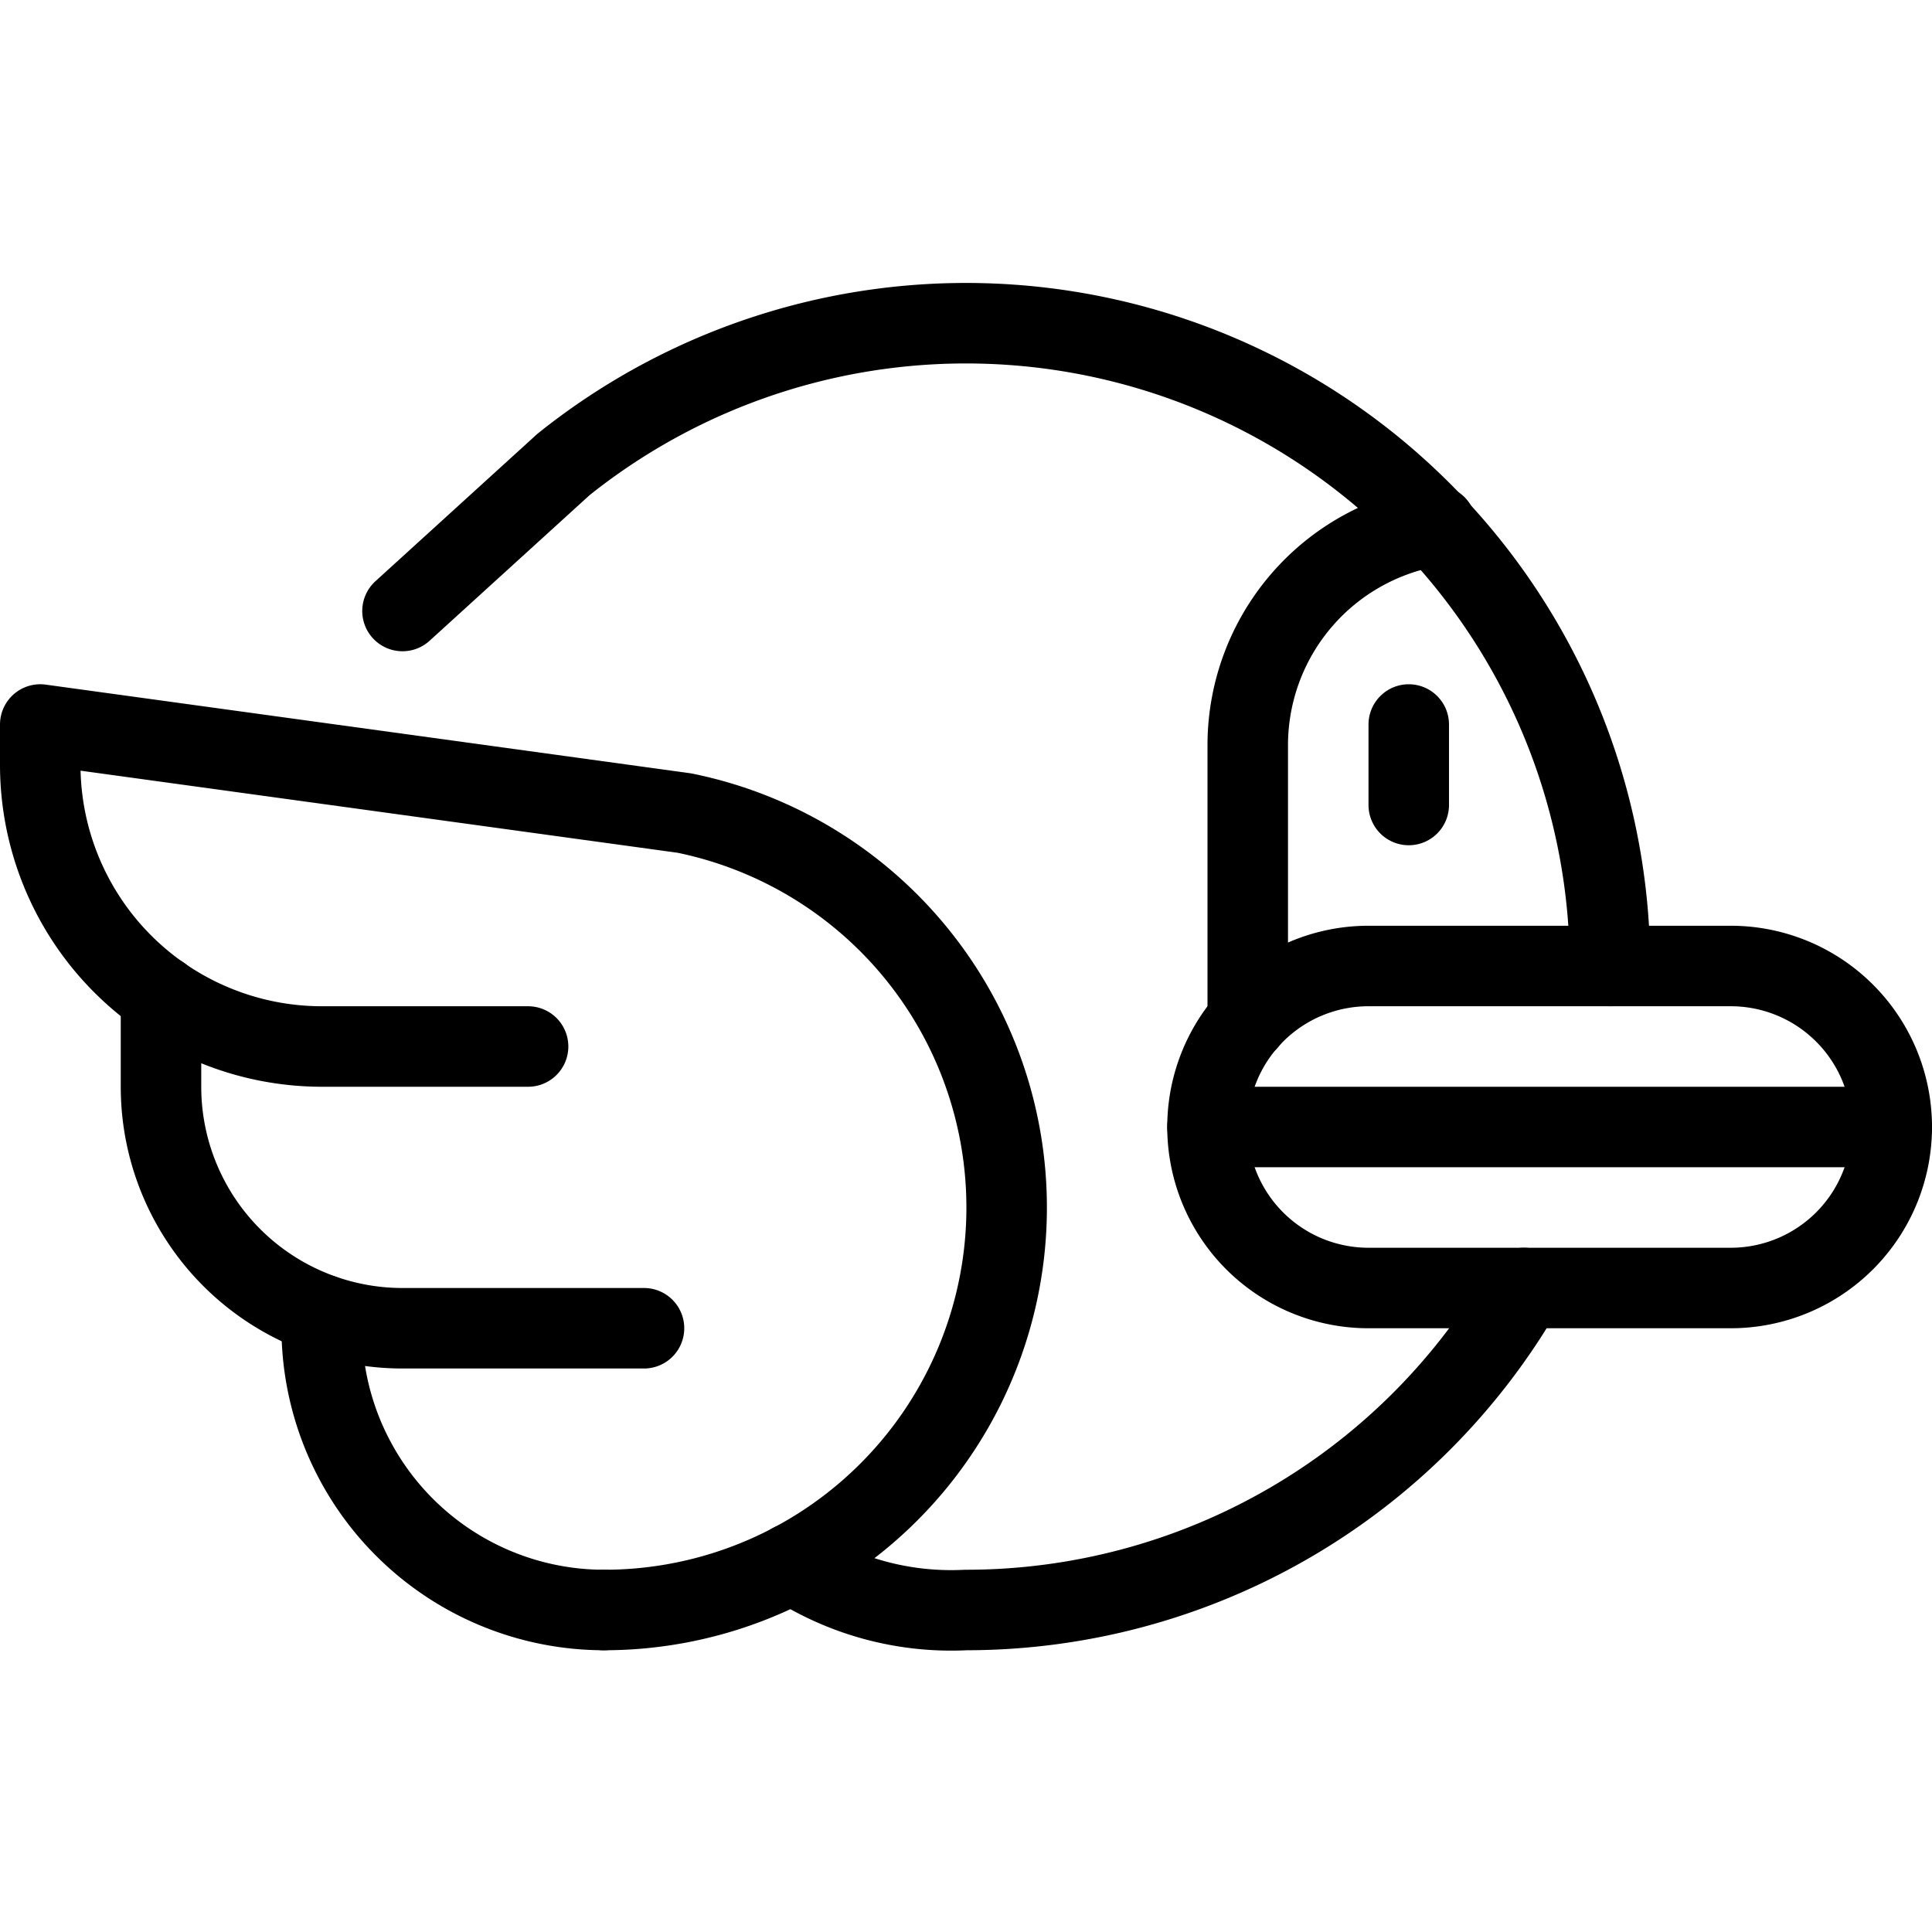 <svg xmlns="http://www.w3.org/2000/svg" viewBox="0 0 24 24">
  
<g transform="matrix(1,0,0,1,0,0)"><g>
    <path d="M20,12A8,8,0,0,0,7,5.77L5,7.59" style="fill: none;stroke: #000000;stroke-linecap: round;stroke-linejoin: round"></path>
    <path d="M9.84,19.42A3.63,3.63,0,0,0,12,20a8,8,0,0,0,6.93-4" style="fill: none;stroke: #000000;stroke-linecap: round;stroke-linejoin: round"></path>
    <path d="M7.5,20a5,5,0,0,0,1-9.9L.5,9v.5A3.5,3.5,0,0,0,4,13H6.56" style="fill: none;stroke: #000000;stroke-linecap: round;stroke-linejoin: round"></path>
    <path d="M4,16.33A3.51,3.51,0,0,0,7.5,20" style="fill: none;stroke: #000000;stroke-linecap: round;stroke-linejoin: round"></path>
    <path d="M8,16.5H5a3,3,0,0,1-3-3V12.37" style="fill: none;stroke: #000000;stroke-linecap: round;stroke-linejoin: round"></path>
    <path d="M17.84,6.53A2.76,2.76,0,0,0,15.5,9.25v3.43" style="fill: none;stroke: #000000;stroke-linecap: round;stroke-linejoin: round"></path>
    <path d="M17,12a2,2,0,0,0,0,4h4.5a2,2,0,0,0,0-4Z" style="fill: none;stroke: #000000;stroke-linecap: round;stroke-linejoin: round"></path>
    <line x1="15" y1="14" x2="23.5" y2="14" style="fill: none;stroke: #000000;stroke-linecap: round;stroke-linejoin: round"></line>
    <line x1="17.5" y1="9" x2="17.5" y2="10" style="fill: none;stroke: #000000;stroke-linecap: round;stroke-linejoin: round"></line>
  </g></g></svg>
